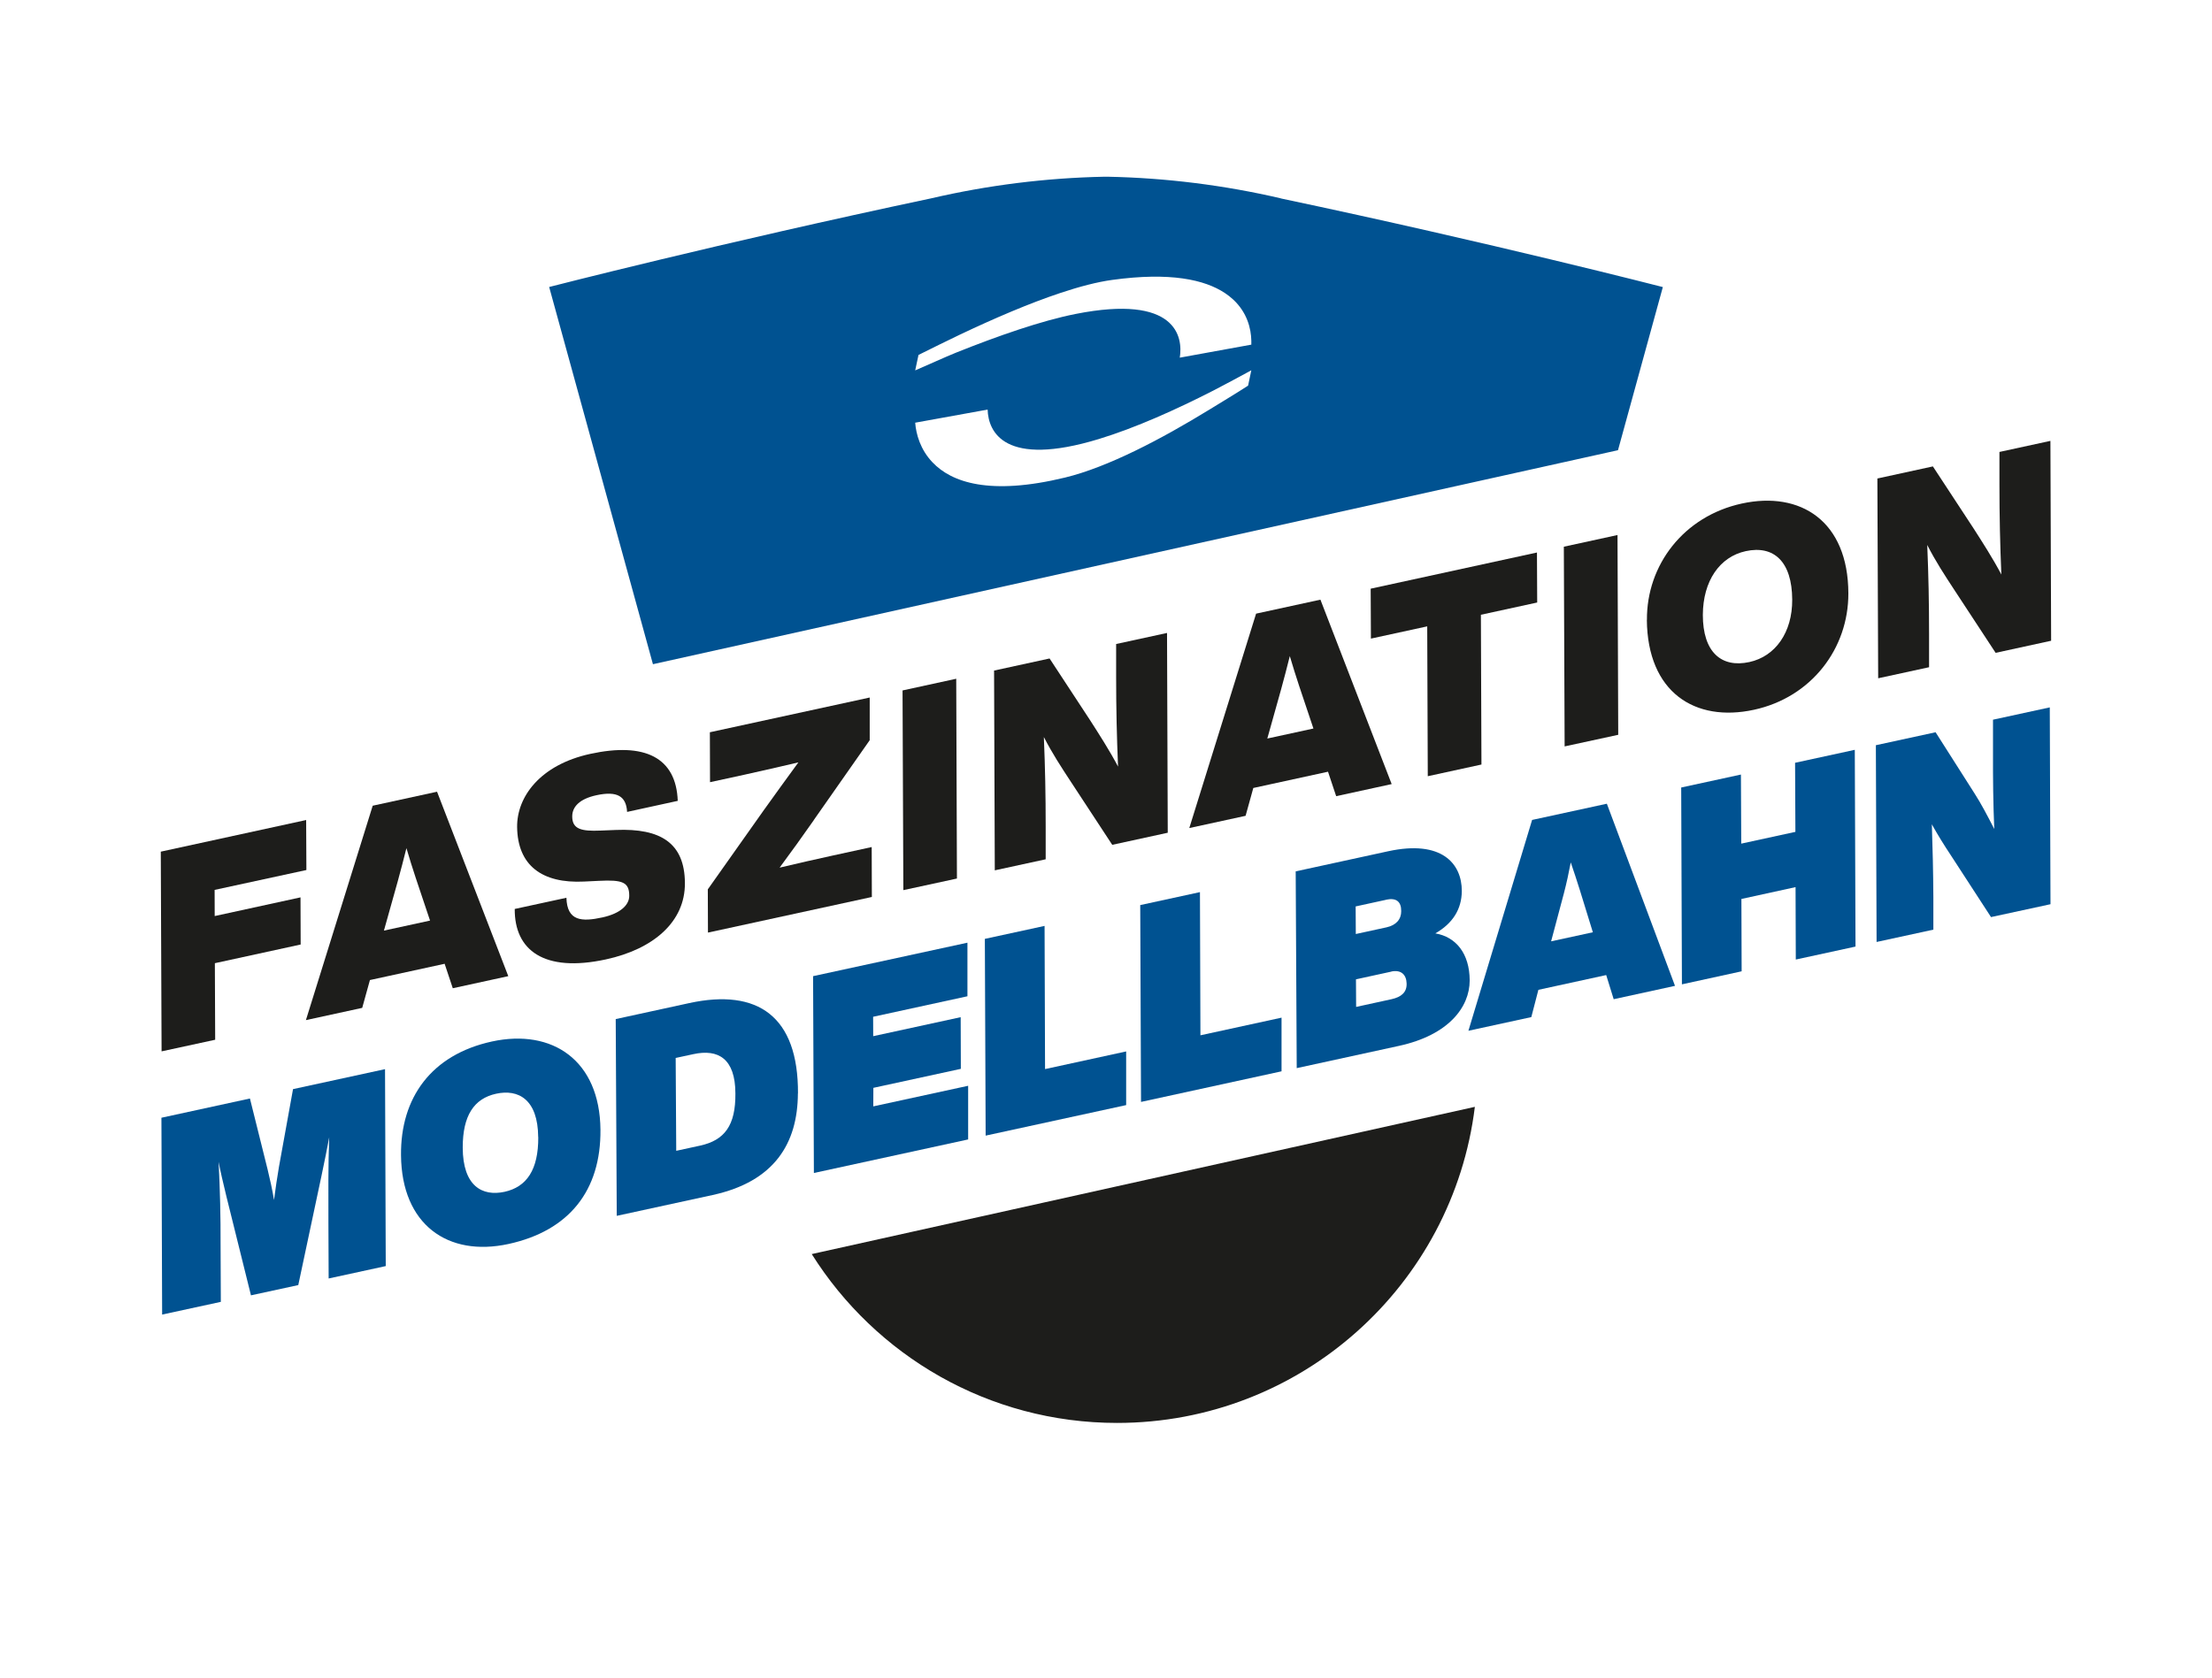 <?xml version="1.0" encoding="UTF-8"?><svg id="Ebene_2" xmlns="http://www.w3.org/2000/svg" xmlns:xlink="http://www.w3.org/1999/xlink" viewBox="0 0 278.17 211.06"><defs><style>.cls-1{fill:#005291;}.cls-2{clip-path:url(#clippath);}.cls-3{fill:none;}.cls-4{fill:#1d1d1b;}</style><clipPath id="clippath"><rect class="cls-3" width="278.17" height="211.06"/></clipPath></defs><g id="Ebene_1-2"><g><polygon class="cls-4" points="26.99 111.94 27 115.23 37.79 112.88 37.81 118.81 27.02 121.16 27.06 130.79 20.32 132.25 20.22 107.13 38.5 103.15 38.53 109.44 26.99 111.94"/><g class="cls-2"><path class="cls-4" d="M55.93,121.23l-9.41,2.05-.97,3.5-7.08,1.54,8.4-26.97,8.09-1.76,8.96,23.2-6.98,1.52-1.02-3.06Zm-1.85-5.43l-1.81-5.4c-.4-1.19-.78-2.44-1.16-3.71-.36,1.42-.72,2.84-1.1,4.2l-1.73,6.17,5.8-1.26Z"/><path class="cls-4" d="M64.72,114.34l6.51-1.41c.08,2.95,1.93,3.04,4.53,2.47,2.29-.5,3.37-1.58,3.37-2.71,.01-1.73-.87-2.04-3.8-1.89l-1.89,.09c-5.28,.26-8.35-2.03-8.41-6.86-.04-3.77,2.86-7.82,9.2-9.2,6.84-1.49,10.8,.44,11,5.91l-6.37,1.39c-.11-1.95-1.21-2.67-3.85-2.1-2.12,.46-3.07,1.45-3.05,2.71,.02,1.55,1.14,1.84,3.52,1.74l2-.08c5.57-.22,8.62,1.62,8.65,6.67,.04,4.9-3.98,8.32-9.92,9.61-7.82,1.7-11.52-1.17-11.48-6.34"/><path class="cls-4" d="M102.35,103.15c-1.43,2.04-2.84,4.01-4.31,5.99,2.25-.53,4.5-1.05,6.76-1.54l4.82-1.05,.02,6.28-20.61,4.48-.02-5.44,7.02-9.93c1.46-2.05,2.9-4.02,4.37-6.04-2.29,.53-4.54,1.06-6.83,1.56l-4.28,.93-.02-6.28,20.1-4.37v5.37l-7.03,10.04Z"/><polygon class="cls-4" points="113.5 86.85 120.25 85.38 120.34 110.51 113.6 111.97 113.5 86.85"/><path class="cls-4" d="M146.76,79.62l.09,25.13-6.98,1.52-5.13-7.82c-1.32-2.01-2.43-3.71-3.47-5.74,.16,3.82,.23,7.22,.23,11.29v4.09l-6.4,1.39-.09-25.13,6.98-1.52,5.13,7.82c1.01,1.58,2.4,3.72,3.48,5.78-.16-3.82-.24-7.26-.24-11.32v-4.1l6.4-1.39Z"/><path class="cls-4" d="M167.02,97.07l-9.41,2.05-.97,3.5-7.08,1.54,8.4-26.97,8.09-1.76,8.96,23.2-6.98,1.52-1.02-3.06Zm-1.85-5.43l-1.81-5.4c-.4-1.19-.78-2.44-1.16-3.71-.36,1.42-.72,2.84-1.1,4.2l-1.73,6.17,5.8-1.26Z"/><polygon class="cls-4" points="193.31 75.79 186.23 77.33 186.3 96.17 179.55 97.64 179.48 78.79 172.4 80.33 172.37 74.05 193.28 69.5 193.31 75.79"/><polygon class="cls-4" points="196.66 68.77 203.41 67.3 203.5 92.43 196.76 93.89 196.66 68.77"/><path class="cls-4" d="M207.11,77.98c-.05-6.91,4.62-13.05,11.93-14.64,7.39-1.61,13.37,2.21,13.4,11.28,.03,6.95-4.64,13.09-11.86,14.66-7.45,1.62-13.4-2.21-13.48-11.31m18.28-2.53c-.02-4.8-2.31-6.88-5.85-6.11-3.27,.71-5.37,3.74-5.39,8.02,0,4.66,2.31,6.7,5.85,5.93,3.27-.71,5.41-3.72,5.39-7.85"/><path class="cls-4" d="M257.85,55.47l.09,25.13-6.98,1.52-5.13-7.82c-1.32-2.01-2.43-3.71-3.47-5.75,.16,3.82,.23,7.23,.23,11.29v4.09l-6.4,1.39-.1-25.13,6.98-1.52,5.13,7.82c1.01,1.58,2.4,3.72,3.48,5.78-.16-3.82-.24-7.26-.24-11.32v-4.1l6.4-1.39Z"/><path class="cls-1" d="M48.42,134.5l.09,24.76-7.18,1.56-.03-7.02c0-3.83-.04-7.09,.1-10.74-.29,1.52-.57,2.98-.97,4.84l-2.92,13.75-5.95,1.29-3.09-12.45c-.39-1.65-.72-2.98-.98-4.34,.18,3.54,.26,6.8,.25,10.59l.03,7.02-7.38,1.6-.09-24.76,11.13-2.42,2.22,8.91c.3,1.22,.59,2.55,.81,3.86,.18-1.4,.39-2.84,.62-4.17l1.77-9.78,11.56-2.51Z"/><path class="cls-1" d="M50.43,145.33c-.08-7.25,3.82-12.66,11.43-14.32,7.61-1.65,13.57,2.38,13.65,11.09,.07,7.67-3.95,12.72-11.56,14.38-7.64,1.66-13.44-2.44-13.52-11.15m17.25-2.29c-.03-4.76-2.5-6.07-5.29-5.46-2.79,.61-4.2,2.76-4.2,6.76,.01,4.87,2.46,6.18,5.25,5.58,2.79-.61,4.27-2.77,4.25-6.88"/><path class="cls-1" d="M100.34,137.55c-.03,6.27-2.95,11.08-10.72,12.77l-12.06,2.62-.13-24.75,9.24-2.01c8.64-1.88,13.73,1.68,13.68,11.36m-13.15-4.94l-2.23,.48,.07,11.68,2.99-.65c3.09-.67,4.49-2.54,4.45-6.57-.01-4.38-2.16-5.62-5.28-4.94"/><polygon class="cls-1" points="109.8 127.9 109.81 130.34 120.81 127.95 120.83 134.45 109.83 136.84 109.82 139.17 121.75 136.58 121.75 143.33 102.35 147.55 102.25 122.79 121.66 118.58 121.66 125.32 109.8 127.9"/><polygon class="cls-1" points="141.62 132.26 141.62 139.01 123.95 142.85 123.85 118.1 131.36 116.47 131.42 134.48 141.62 132.26"/><polygon class="cls-1" points="161.16 128.01 161.16 134.76 143.49 138.61 143.39 113.85 150.9 112.22 150.96 130.23 161.16 128.01"/><path class="cls-1" d="M180.5,117.41c2.6,.44,4.31,2.54,4.32,5.92,0,3.38-2.68,6.88-8.89,8.23l-12.86,2.8-.13-24.75,11.63-2.53c6.71-1.46,9.27,1.53,9.26,5.01-.02,2.3-1.16,4.08-3.33,5.32m-6.17-4.23l-3.85,.84,.02,3.47,3.86-.84c1.23-.27,1.86-1.03,1.85-2.04,.01-1.22-.65-1.7-1.88-1.44m.64,9.05l-4.45,.97,.02,3.47,4.45-.97c1.23-.27,1.94-.87,1.9-1.98-.03-1.11-.7-1.76-1.93-1.5"/><path class="cls-1" d="M202,122.65l-8.54,1.86-.89,3.43-7.91,1.72,8.01-26.52,9.4-2.04,8.57,22.91-7.71,1.68-.94-3.03Zm-1.69-5.38l-1.65-5.35c-.35-1.14-.75-2.31-1.13-3.44-.24,1.27-.52,2.58-.86,3.88l-1.61,6.05,5.25-1.14Z"/><polygon class="cls-1" points="233.25 94.32 233.34 119.07 225.83 120.7 225.8 111.59 218.99 113.08 219.02 122.18 211.51 123.82 211.42 99.06 218.93 97.43 218.97 106.12 225.78 104.64 225.74 95.95 233.25 94.32"/><path class="cls-1" d="M257.77,88.98l.09,24.76-7.48,1.62-5.01-7.71c-.93-1.4-1.69-2.63-2.43-3.96,.1,3.04,.17,5.91,.19,9.21v4.04l-7.14,1.55-.09-24.75,7.51-1.63,4.92,7.73c.79,1.22,1.62,2.81,2.46,4.44-.14-3.21-.17-6.23-.16-9.71v-4.04l7.14-1.55Z"/><path class="cls-4" d="M140.48,178.99c23.15,0,42.24-17.35,44.99-39.76l-83.39,18.52c8.02,12.76,22.22,21.24,38.4,21.24"/><path class="cls-1" d="M161.07,24.95c-7.13-1.66-14.42-2.57-21.74-2.72h-.48c-7.32,.15-14.61,1.06-21.75,2.72-26.55,5.62-48.04,11.15-48.04,11.15l13.05,47.45,121.36-26.92,5.64-20.52s-21.49-5.54-48.04-11.15m-45.57,19.69c1.25-.63,3.92-1.94,5.2-2.55,4.34-2.06,8.74-3.95,12.65-5.25,2.4-.8,4.61-1.38,6.51-1.64,7.31-1.01,11.63-.03,14.16,1.64,.39,.26,.74,.53,1.05,.82,1.78,1.65,2.26,3.68,2.29,5.2,0,.16,0,.33,0,.48l-.1,.02-8.9,1.62c.43-2.6-.42-8.01-13.09-5.5-4.29,.85-9.7,2.73-15.05,4.87-1.25,.5-3.9,1.71-5.13,2.23l.41-1.92Zm41.45,3.86c-1.27,.83-3.49,2.17-4.84,3-6.1,3.74-12.78,7.25-18.17,8.56-9.48,2.3-14.29,.6-16.67-1.91-1.54-1.61-2.07-3.56-2.18-4.99l3.37-.61,5.74-1.04c.08,2.82,2.12,7.32,14,3.7,4.62-1.41,9.73-3.71,14.42-6.11,1.32-.68,3.51-1.86,4.74-2.53l-.41,1.94Z"/></g></g></g></svg>